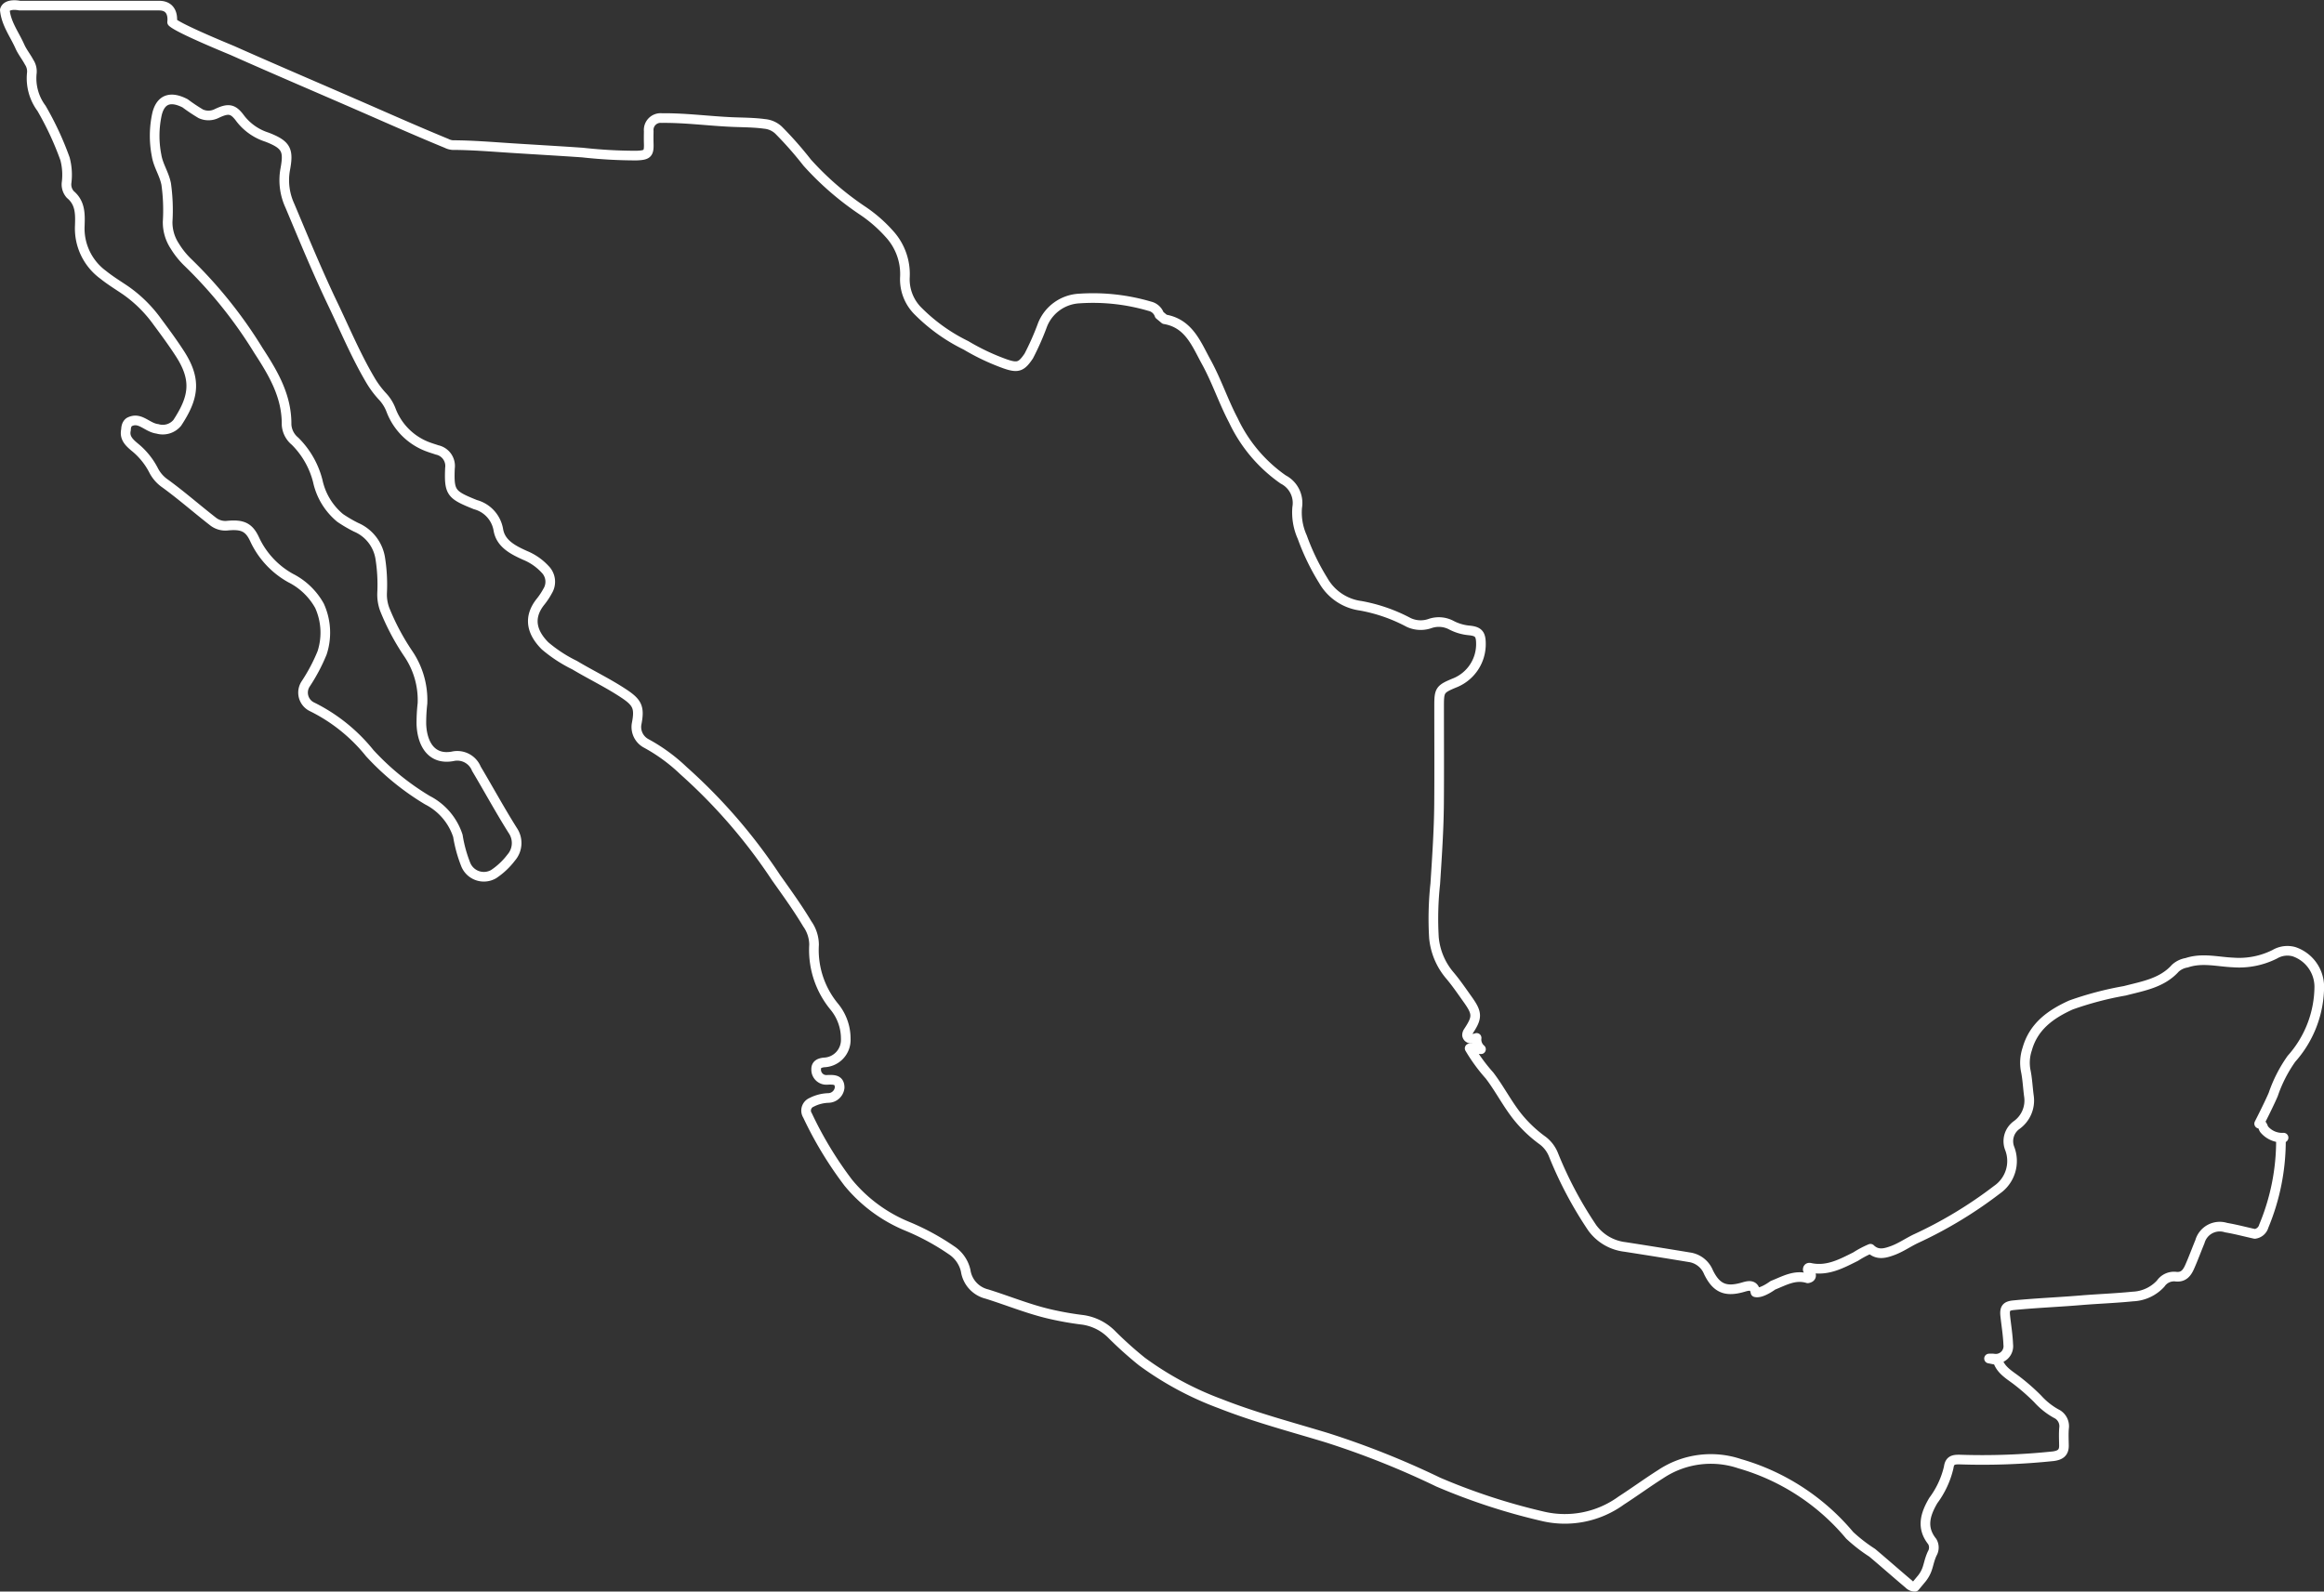 <svg xmlns="http://www.w3.org/2000/svg" width="241" height="165.089" viewBox="0 0 241 165.089">
  <rect x="0" y="0" width="241" height="165.089" fill="#333333" stroke="none"/>
  <g id="Group_1" data-name="Group 1" transform="translate(-58.408 -255.102)">
    <path id="Path_1" data-name="Path 1" d="M76.258,257.4c0-.06.271-1.716-1.355-1.716q-7.229,0-14.458,0s-1.3-.289-1.536.449c.134,1.418,1.006,2.539,1.559,3.785.252.568.668,1.079.964,1.64a1.716,1.716,0,0,1,.281,1.081,5.217,5.217,0,0,0,1,3.7,31.8,31.8,0,0,1,2.438,5.243,6.476,6.476,0,0,1,.165,2.441,1.551,1.551,0,0,0,.384,1.254c1.066.883,1.021,2.073.982,3.264a5.958,5.958,0,0,0,2.434,5.071c.728.585,1.523,1.07,2.287,1.588a13.711,13.711,0,0,1,3.324,3.281c.812,1.094,1.62,2.189,2.359,3.338,1.764,2.745,1.382,4.581-.291,7.137a1.954,1.954,0,0,1-2.066.629c-1.059-.126-1.77-1.242-2.835-.745,0,0-.408.123-.42.846-.195.85.366,1.341.91,1.8a7.524,7.524,0,0,1,1.976,2.45,3.7,3.7,0,0,0,1.194,1.334c1.7,1.239,3.282,2.631,4.942,3.922a2.059,2.059,0,0,0,1.549.428c1.5-.13,2.189.145,2.784,1.46a8.855,8.855,0,0,0,3.715,3.98,7.076,7.076,0,0,1,2.995,2.877,6.747,6.747,0,0,1,.271,4.883,18.429,18.429,0,0,1-1.723,3.251,1.635,1.635,0,0,0,.642,2.33,17.729,17.729,0,0,1,6.025,4.828,26.929,26.929,0,0,0,5.978,4.872,6.355,6.355,0,0,1,3.158,3.7,14.123,14.123,0,0,0,.818,2.983,2.026,2.026,0,0,0,2.895.984,7.511,7.511,0,0,0,1.814-1.709,2.3,2.3,0,0,0,.173-2.8c-1.324-2.1-2.511-4.288-3.783-6.422a2.134,2.134,0,0,0-2.451-1.284c-2.217.411-3.172-1.314-3.251-3.32a17.884,17.884,0,0,1,.114-2.167,8.555,8.555,0,0,0-1.47-5.151A24.491,24.491,0,0,1,98.3,318.3a4.418,4.418,0,0,1-.266-1.717,17.5,17.5,0,0,0-.2-3.613,4.213,4.213,0,0,0-2.505-3.179,13.958,13.958,0,0,1-1.645-.964,6.813,6.813,0,0,1-2.32-3.817A8.9,8.9,0,0,0,89,300.864a2.4,2.4,0,0,1-.875-1.717c.033-2.96-1.384-5.331-2.915-7.684a46.751,46.751,0,0,0-7.313-9.135,8.522,8.522,0,0,1-1.367-1.705,4.464,4.464,0,0,1-.737-2.531,19.525,19.525,0,0,0-.149-3.888c-.2-1.05-.837-1.944-1-2.981a10.561,10.561,0,0,1,.058-4.34c.454-1.741,1.669-1.7,2.9-1.065a18.66,18.66,0,0,0,1.627,1.087,1.907,1.907,0,0,0,1.632-.019c1.3-.627,1.745-.482,2.508.561a5.648,5.648,0,0,0,2.733,1.885c2.055.8,2.26,1.367,1.869,3.424a6.308,6.308,0,0,0,.505,3.7c1.441,3.431,2.859,6.872,4.467,10.234,1.244,2.6,2.36,5.264,3.823,7.758a9.769,9.769,0,0,0,1.346,1.816,4.324,4.324,0,0,1,.863,1.421,6.52,6.52,0,0,0,3.935,3.811c.268.1.544.176.812.273a1.7,1.7,0,0,1,1.347,1.9c-.107,2.564.133,2.762,2.637,3.776a3.27,3.27,0,0,1,2.384,2.633c.25,1.431,1.528,2.071,2.759,2.629a5.822,5.822,0,0,1,2.082,1.442,1.834,1.834,0,0,1,.266,2.26,7.311,7.311,0,0,1-.719,1.087c-1.45,1.795-.764,3.377.456,4.6a14.631,14.631,0,0,0,3.063,2c1.7,1.017,3.5,1.875,5.153,2.978,1.4.936,1.6,1.47,1.267,3.16a1.931,1.931,0,0,0,1,1.976,18.111,18.111,0,0,1,3.868,2.827,56.769,56.769,0,0,1,9.6,11.1c1.117,1.575,2.249,3.139,3.241,4.8a3.762,3.762,0,0,1,.7,2.162,9.229,9.229,0,0,0,2.1,6.426,5.2,5.2,0,0,1,1.187,3.336,2.336,2.336,0,0,1-2.26,2.444c-.419.053-.823.183-.809.719a1.059,1.059,0,0,0,.9,1.081,1.567,1.567,0,0,0,.36,0c.584-.006,1.178-.029,1.175.813a1.2,1.2,0,0,1-1.176,1.075,4.058,4.058,0,0,0-1.723.447.926.926,0,0,0-.43,1.362,38.949,38.949,0,0,0,4.221,6.973,15.55,15.55,0,0,0,6.145,4.534,24.733,24.733,0,0,1,4.554,2.473,3.449,3.449,0,0,1,1.478,2.118,2.928,2.928,0,0,0,2.2,2.428c2.109.659,4.156,1.5,6.315,2.025a32.3,32.3,0,0,0,3.627.653,5.282,5.282,0,0,1,3.066,1.575,39.462,39.462,0,0,0,3.054,2.736,33.122,33.122,0,0,0,8.157,4.39c3.594,1.416,7.333,2.4,11.024,3.52a87.907,87.907,0,0,1,11.568,4.611,64.387,64.387,0,0,0,10.75,3.524,9.952,9.952,0,0,0,8.221-1.612c1.369-.883,2.683-1.847,4.06-2.72a9.378,9.378,0,0,1,8.235-1.1,23.208,23.208,0,0,1,11.392,7.421,16.453,16.453,0,0,0,2.339,1.815c1.276,1.072,2.522,2.178,3.8,3.253a.87.87,0,0,0,.63.274l.736-.885c.712-.924.582-1.515,1.053-2.557a1.223,1.223,0,0,0,.007-1.248c-1.173-1.464-.7-2.869.108-4.252a9.287,9.287,0,0,0,1.6-3.44c.1-.767.52-.815,1.106-.815a70.347,70.347,0,0,0,9.76-.347c.686-.1,1.094-.355,1.085-1.094-.008-.6-.04-1.208.009-1.806a1.446,1.446,0,0,0-.83-1.524,7.45,7.45,0,0,1-1.911-1.53,21.577,21.577,0,0,0-2.22-1.943c-.74-.557-1.618-1.055-1.917-2.053l-.9-.181a3.592,3.592,0,0,1,.452,0,1.306,1.306,0,0,0,1.54-1.449c-.039-1-.206-1.988-.312-2.978-.084-.785.117-1.025.849-1.1,2.316-.231,4.642-.32,6.961-.514,1.8-.15,3.617-.211,5.419-.393a4.133,4.133,0,0,0,2.893-1.342,1.67,1.67,0,0,1,1.536-.721c.783.1,1.162-.327,1.458-.99.385-.865.707-1.754,1.07-2.627a2.137,2.137,0,0,1,2.716-1.464c1.007.168,1.986.436,2.979.651a1.117,1.117,0,0,0,.934-.816,23.041,23.041,0,0,0,1.777-8.943l.271-.226a2.422,2.422,0,0,1-2-.85c-.16-.2-.144-.59-.531-.6,0,0,1.016-1.986,1.458-3.026a14.49,14.49,0,0,1,1.888-3.7,11.339,11.339,0,0,0,2.888-7.5,3.849,3.849,0,0,0-2.62-3.611,2.572,2.572,0,0,0-1.99.262,8.23,8.23,0,0,1-4.336.854c-1.589-.065-3.189-.513-4.8.03a2.327,2.327,0,0,0-1.175.56c-1.39,1.554-3.364,1.857-5.235,2.348a34.141,34.141,0,0,0-5.592,1.472c-2.072.939-3.877,2.194-4.543,4.586a4.452,4.452,0,0,0-.162,2.173c.192.894.222,1.81.347,2.713a3.131,3.131,0,0,1-1.26,2.972,2.059,2.059,0,0,0-.731,2.453,3.618,3.618,0,0,1-1.323,4.265,44.318,44.318,0,0,1-8.438,5.093c-.792.382-1.518.891-2.337,1.2-.786.294-1.612.544-2.345-.169a9.8,9.8,0,0,0-1.536.813c-1.452.722-2.885,1.514-4.61,1.182-.123-.024-.352-.112-.36.173,0,0,.781.759,0,.9-1.336-.414-2.453.265-3.615.723,0,0-1.182.885-1.807.723-.134-.852-.741-.686-1.263-.533-1.806.531-2.783.144-3.609-1.549a2.521,2.521,0,0,0-1.992-1.552q-3.342-.552-6.689-1.072a4.9,4.9,0,0,1-3.364-1.966,40.758,40.758,0,0,1-4.036-7.61,3.449,3.449,0,0,0-1.095-1.441,13.6,13.6,0,0,1-2.357-2.162c-1.223-1.425-2.044-3.122-3.174-4.6a17.719,17.719,0,0,1-2.059-2.816l1.175.091a1.313,1.313,0,0,1-.452-1.175s-.864.32-.994-.271a.638.638,0,0,1,.1-.353c.986-1.483,1.007-1.907-.02-3.348-.611-.858-1.2-1.73-1.887-2.538a7.031,7.031,0,0,1-1.625-3.883,33.464,33.464,0,0,1,.138-5.6c.176-2.766.37-5.537.392-8.311.026-3.374.006-6.747.006-10.12,0-1.663.073-1.767,1.717-2.44a4.326,4.326,0,0,0,2.62-3.976c0-1.035-.227-1.339-1.266-1.431a4.966,4.966,0,0,1-1.812-.545,2.785,2.785,0,0,0-2.159-.18,2.932,2.932,0,0,1-2.264-.1,16.984,16.984,0,0,0-4.968-1.727,5.265,5.265,0,0,1-3.88-2.616,23.734,23.734,0,0,1-2.182-4.512,6.226,6.226,0,0,1-.525-3.073,2.738,2.738,0,0,0-1.451-2.9,15.537,15.537,0,0,1-5.166-6.131c-1.04-1.972-1.735-4.1-2.808-6.05-1.023-1.858-1.8-4.017-4.321-4.436l-.542-.452a1.375,1.375,0,0,0-1-.9,20.831,20.831,0,0,0-7.317-.8,4.339,4.339,0,0,0-3.791,2.7,27.959,27.959,0,0,1-1.437,3.26c-.766,1.136-1.134,1.272-2.457.814a23.235,23.235,0,0,1-4.057-1.918,18.367,18.367,0,0,1-4.909-3.494,4.636,4.636,0,0,1-1.424-3.544,6.162,6.162,0,0,0-1.617-4.525,14.634,14.634,0,0,0-2.807-2.436,30.551,30.551,0,0,1-5.709-4.956,38.021,38.021,0,0,0-2.961-3.362,2.421,2.421,0,0,0-1.449-.651c-1.084-.148-2.185-.148-3.259-.189-2.473-.1-4.931-.444-7.407-.416a1.236,1.236,0,0,0-1.355,1.354c-.006.422-.013.844,0,1.265.036,1.083-.137,1.227-1.267,1.272a51.012,51.012,0,0,1-5.6-.314c-2.47-.172-4.944-.31-7.414-.469-2.013-.13-4.03-.3-6.052-.306a1.669,1.669,0,0,1-.634-.18c-2.7-1.109-5.364-2.284-8.034-3.453-4.7-2.055-9.414-4.059-14.1-6.144C82.59,260.367,76.982,258.1,76.258,257.4Z" transform="translate(0 0)" fill="none" stroke="#fff" stroke-linecap="round" stroke-linejoin="round" stroke-width="1"/>
  </g>
</svg>
